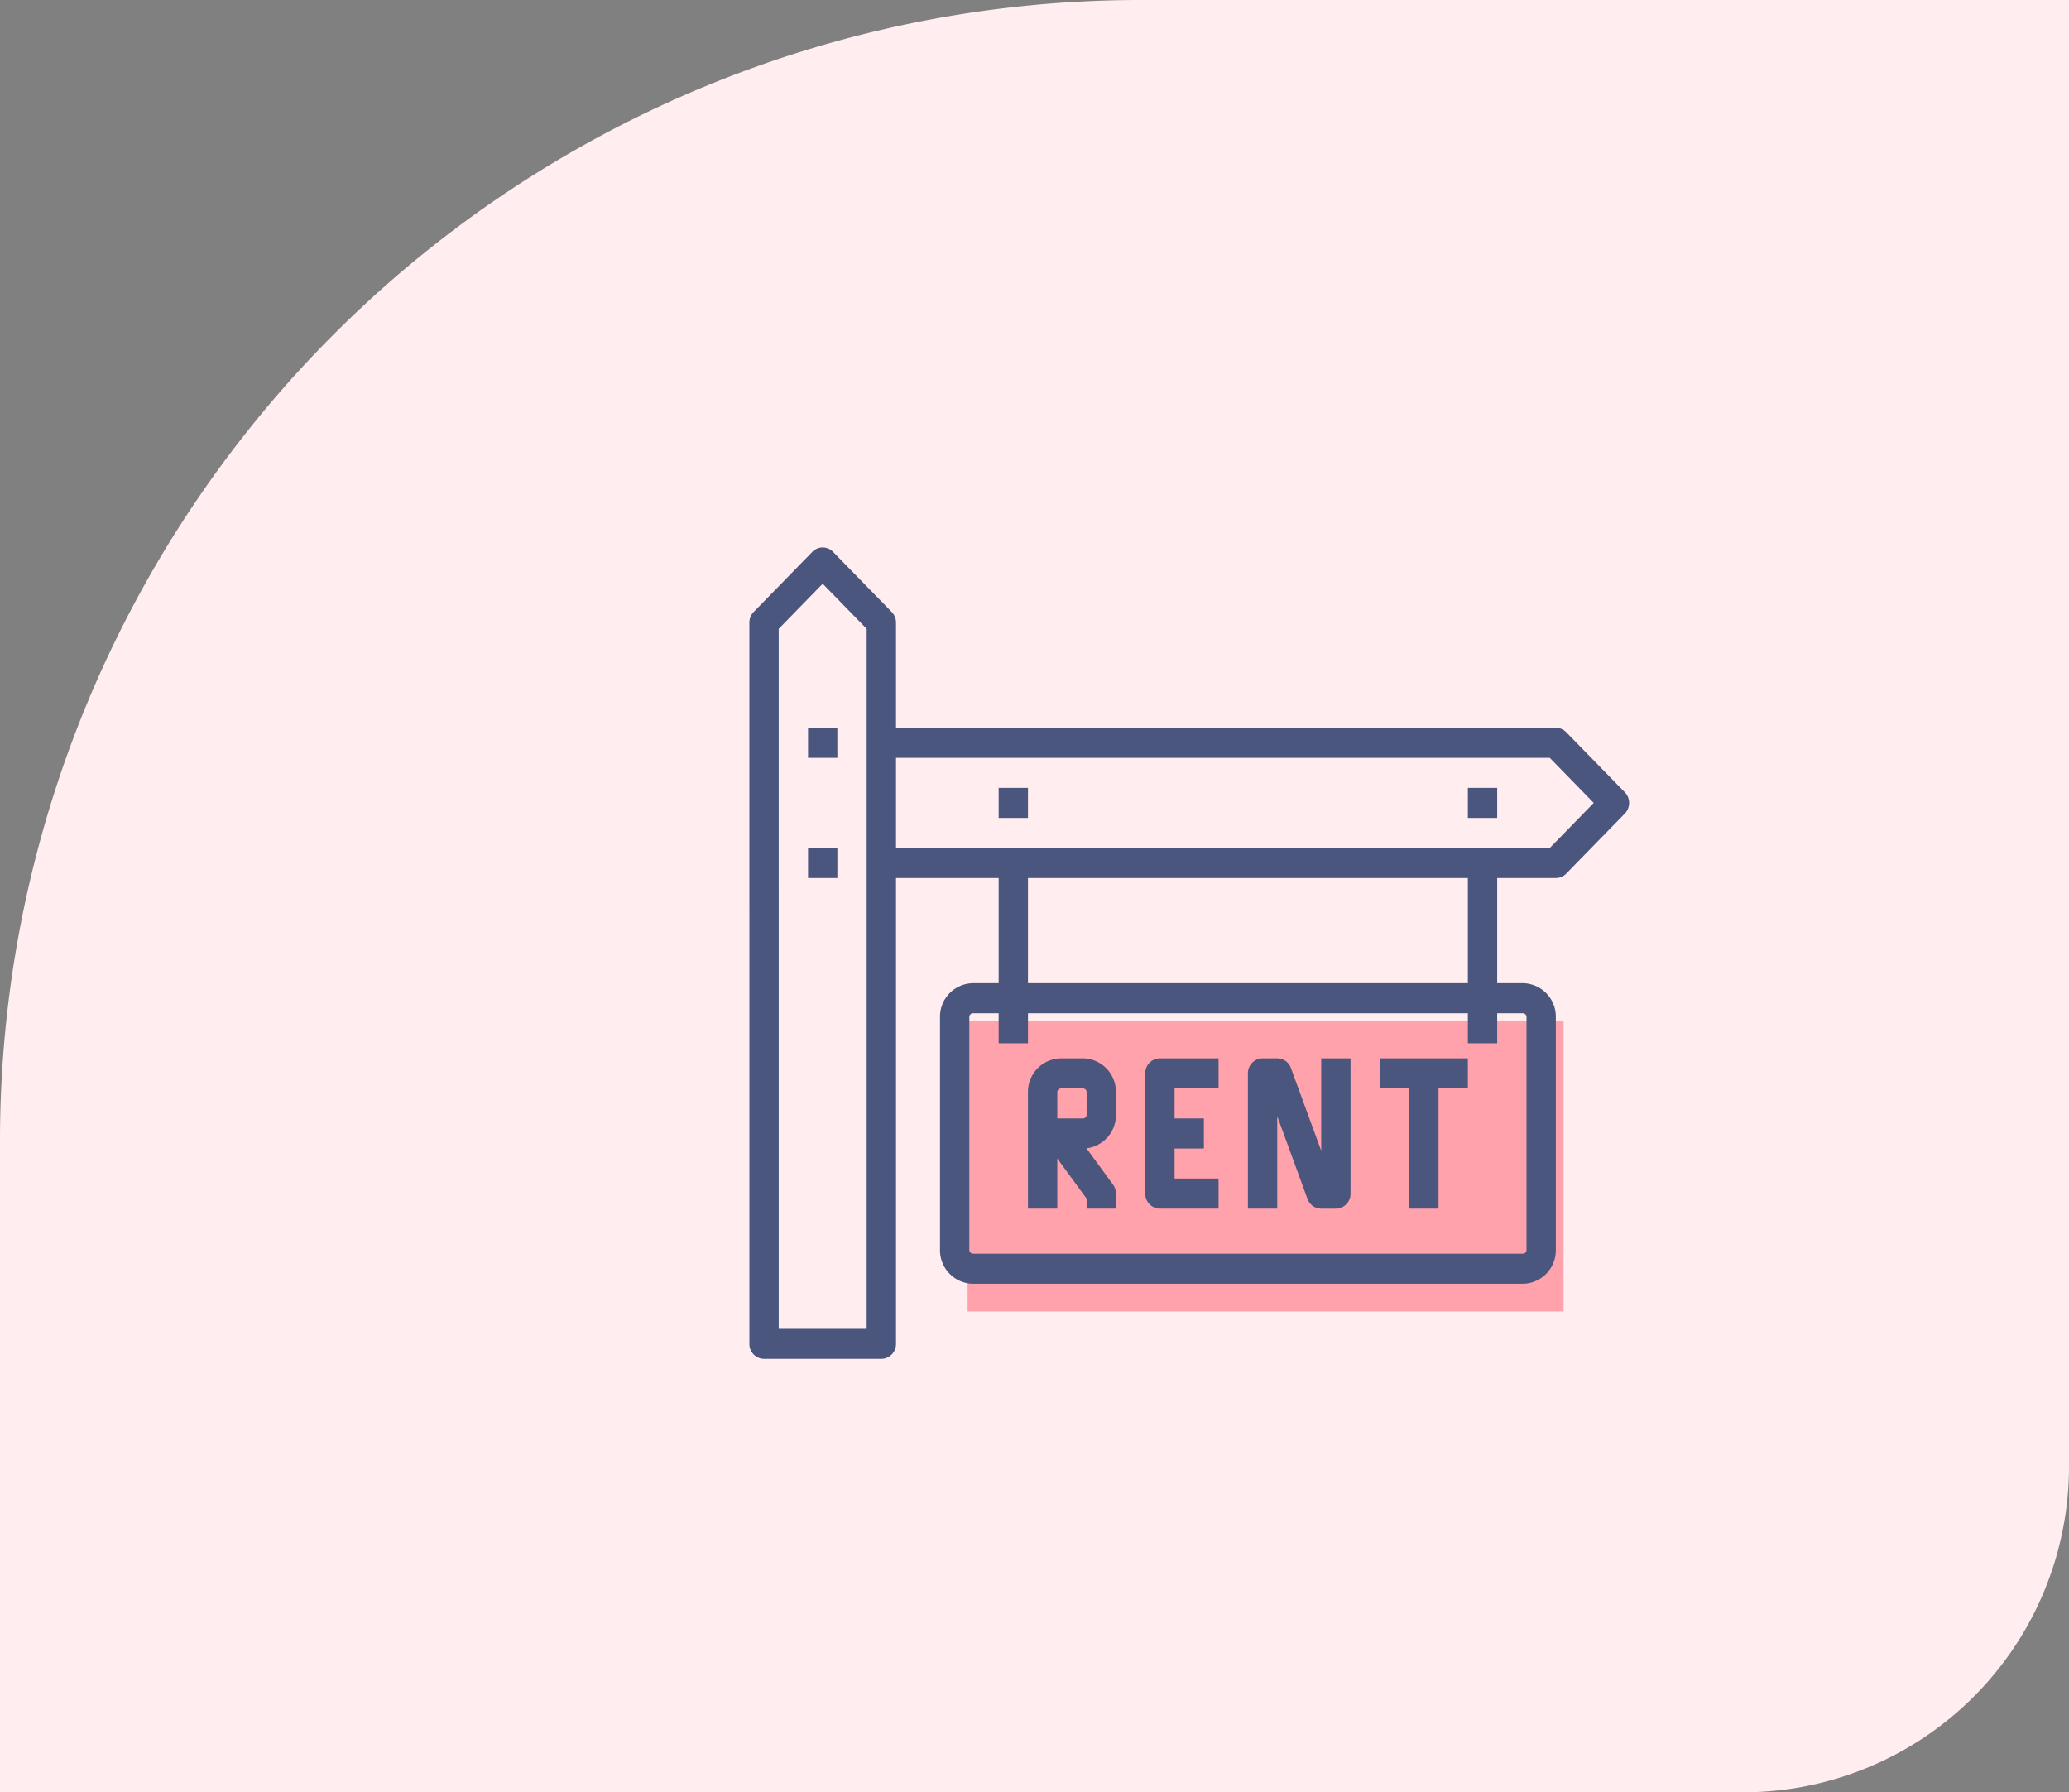<svg xmlns="http://www.w3.org/2000/svg" width="127" height="110" viewBox="0 0 127 110">
    <rect x="0" y="0" width="127" height="110" fill="#808080" stroke="none"/>
    <g data-name="Group 10106">
        <path data-name="Rectangle 4246" d="M70 0h57v90a20 20 0 0 1-20 20H0V70A70 70 0 0 1 70 0z" style="fill:#ffedef"/>
        <path data-name="Rectangle 2524" transform="translate(59.394 62.642)" style="fill:#ffa2ab" d="M0 0h36.581v17.849H0z"/>
        <g data-name="Group 6184">
            <path data-name="Path 9240" d="m69.736 33.626-3.6-3.689a.889.889 0 0 0-.636-.27h-3.6c.048.028-31.213 0-31.5 0H25v-6.456a.934.934 0 0 0-.264-.652l-3.6-3.689a.885.885 0 0 0-1.273 0l-3.6 3.689a.934.934 0 0 0-.264.652v17.522h1.8v-17.14l2.7-2.767 2.7 2.767v42.963H17.8V39.7H16v27.778a.911.911 0 0 0 .9.922h7.2a.911.911 0 0 0 .9-.922V38.889h6.3v6.456h-1.575a2.053 2.053 0 0 0-2.025 2.074v14.295a2.053 2.053 0 0 0 2.025 2.075h33.75a2.053 2.053 0 0 0 2.025-2.075v-8.755h-1.8v8.755a.228.228 0 0 1-.225.231h-33.75a.228.228 0 0 1-.225-.231V47.419a.228.228 0 0 1 .225-.231H31.3v1.844h1.8v-1.843h27v1.844h1.8v-1.844h1.575a.228.228 0 0 1 .225.231v6.225h1.8v-6.226a2.053 2.053 0 0 0-2.025-2.075H61.9v-6.455h3.6a.889.889 0 0 0 .636-.27l3.6-3.689a.938.938 0 0 0 0-1.304zM60.1 29.667zm-12.6 0zm12.6 15.677h-27v-6.455h27zm5.027-8.3H25v-5.533h40.127l2.7 2.767z" transform="translate(30 15)" style="fill:#4b567e"/>
            <path data-name="Path 9241" d="M173.4 339.458v-1.383a2.054 2.054 0 0 0-2.025-2.075h-1.35a2.054 2.054 0 0 0-2.025 2.075v7.147h1.8v-3.074l1.8 2.46v.615h1.8v-.923a.934.934 0 0 0-.18-.553l-1.628-2.225a2.06 2.06 0 0 0 1.808-2.064zm-1.8 0a.228.228 0 0 1-.225.231H169.8v-1.614a.228.228 0 0 1 .225-.23h1.35a.228.228 0 0 1 .225.23z" transform="translate(-104.901 -271.044)" style="fill:#4b567e"/>
            <path data-name="Path 9242" d="M236.5 337.845V336h-3.6a.912.912 0 0 0-.9.922v7.378a.912.912 0 0 0 .9.923h3.6v-1.845h-2.7v-1.844h1.8v-1.844h-1.8v-1.844z" transform="translate(-161.702 -271.044)" style="fill:#4b567e"/>
            <path data-name="Path 9243" d="M290.643 336.6a.9.9 0 0 0-.843-.6h-.9a.912.912 0 0 0-.9.922v8.3h1.8v-5.673l1.857 5.075a.9.9 0 0 0 .843.6h.9a.912.912 0 0 0 .9-.923V336h-1.8v5.674z" transform="translate(-211.401 -271.044)" style="fill:#4b567e"/>
            <path data-name="Path 9244" d="M363.6 345.223v-7.378h1.8V336H360v1.845h1.8v7.378z" transform="translate(-275.3 -271.044)" style="fill:#4b567e"/>
            <path data-name="Path 9245" d="M152 192h1.8v1.844H152z" transform="translate(-90.7 -143.644)" style="fill:#4b567e"/>
            <path data-name="Path 9246" d="M408 192h1.8v1.844H408z" transform="translate(-317.9 -143.644)" style="fill:#4b567e"/>
            <path data-name="Path 9247" d="M48 160h1.8v1.844H48z" transform="translate(1.6 -115.333)" style="fill:#4b567e"/>
            <path data-name="Path 9248" d="M48 224h1.8v1.844H48z" transform="translate(1.6 -171.955)" style="fill:#4b567e"/>
        </g>
    </g>
</svg>
